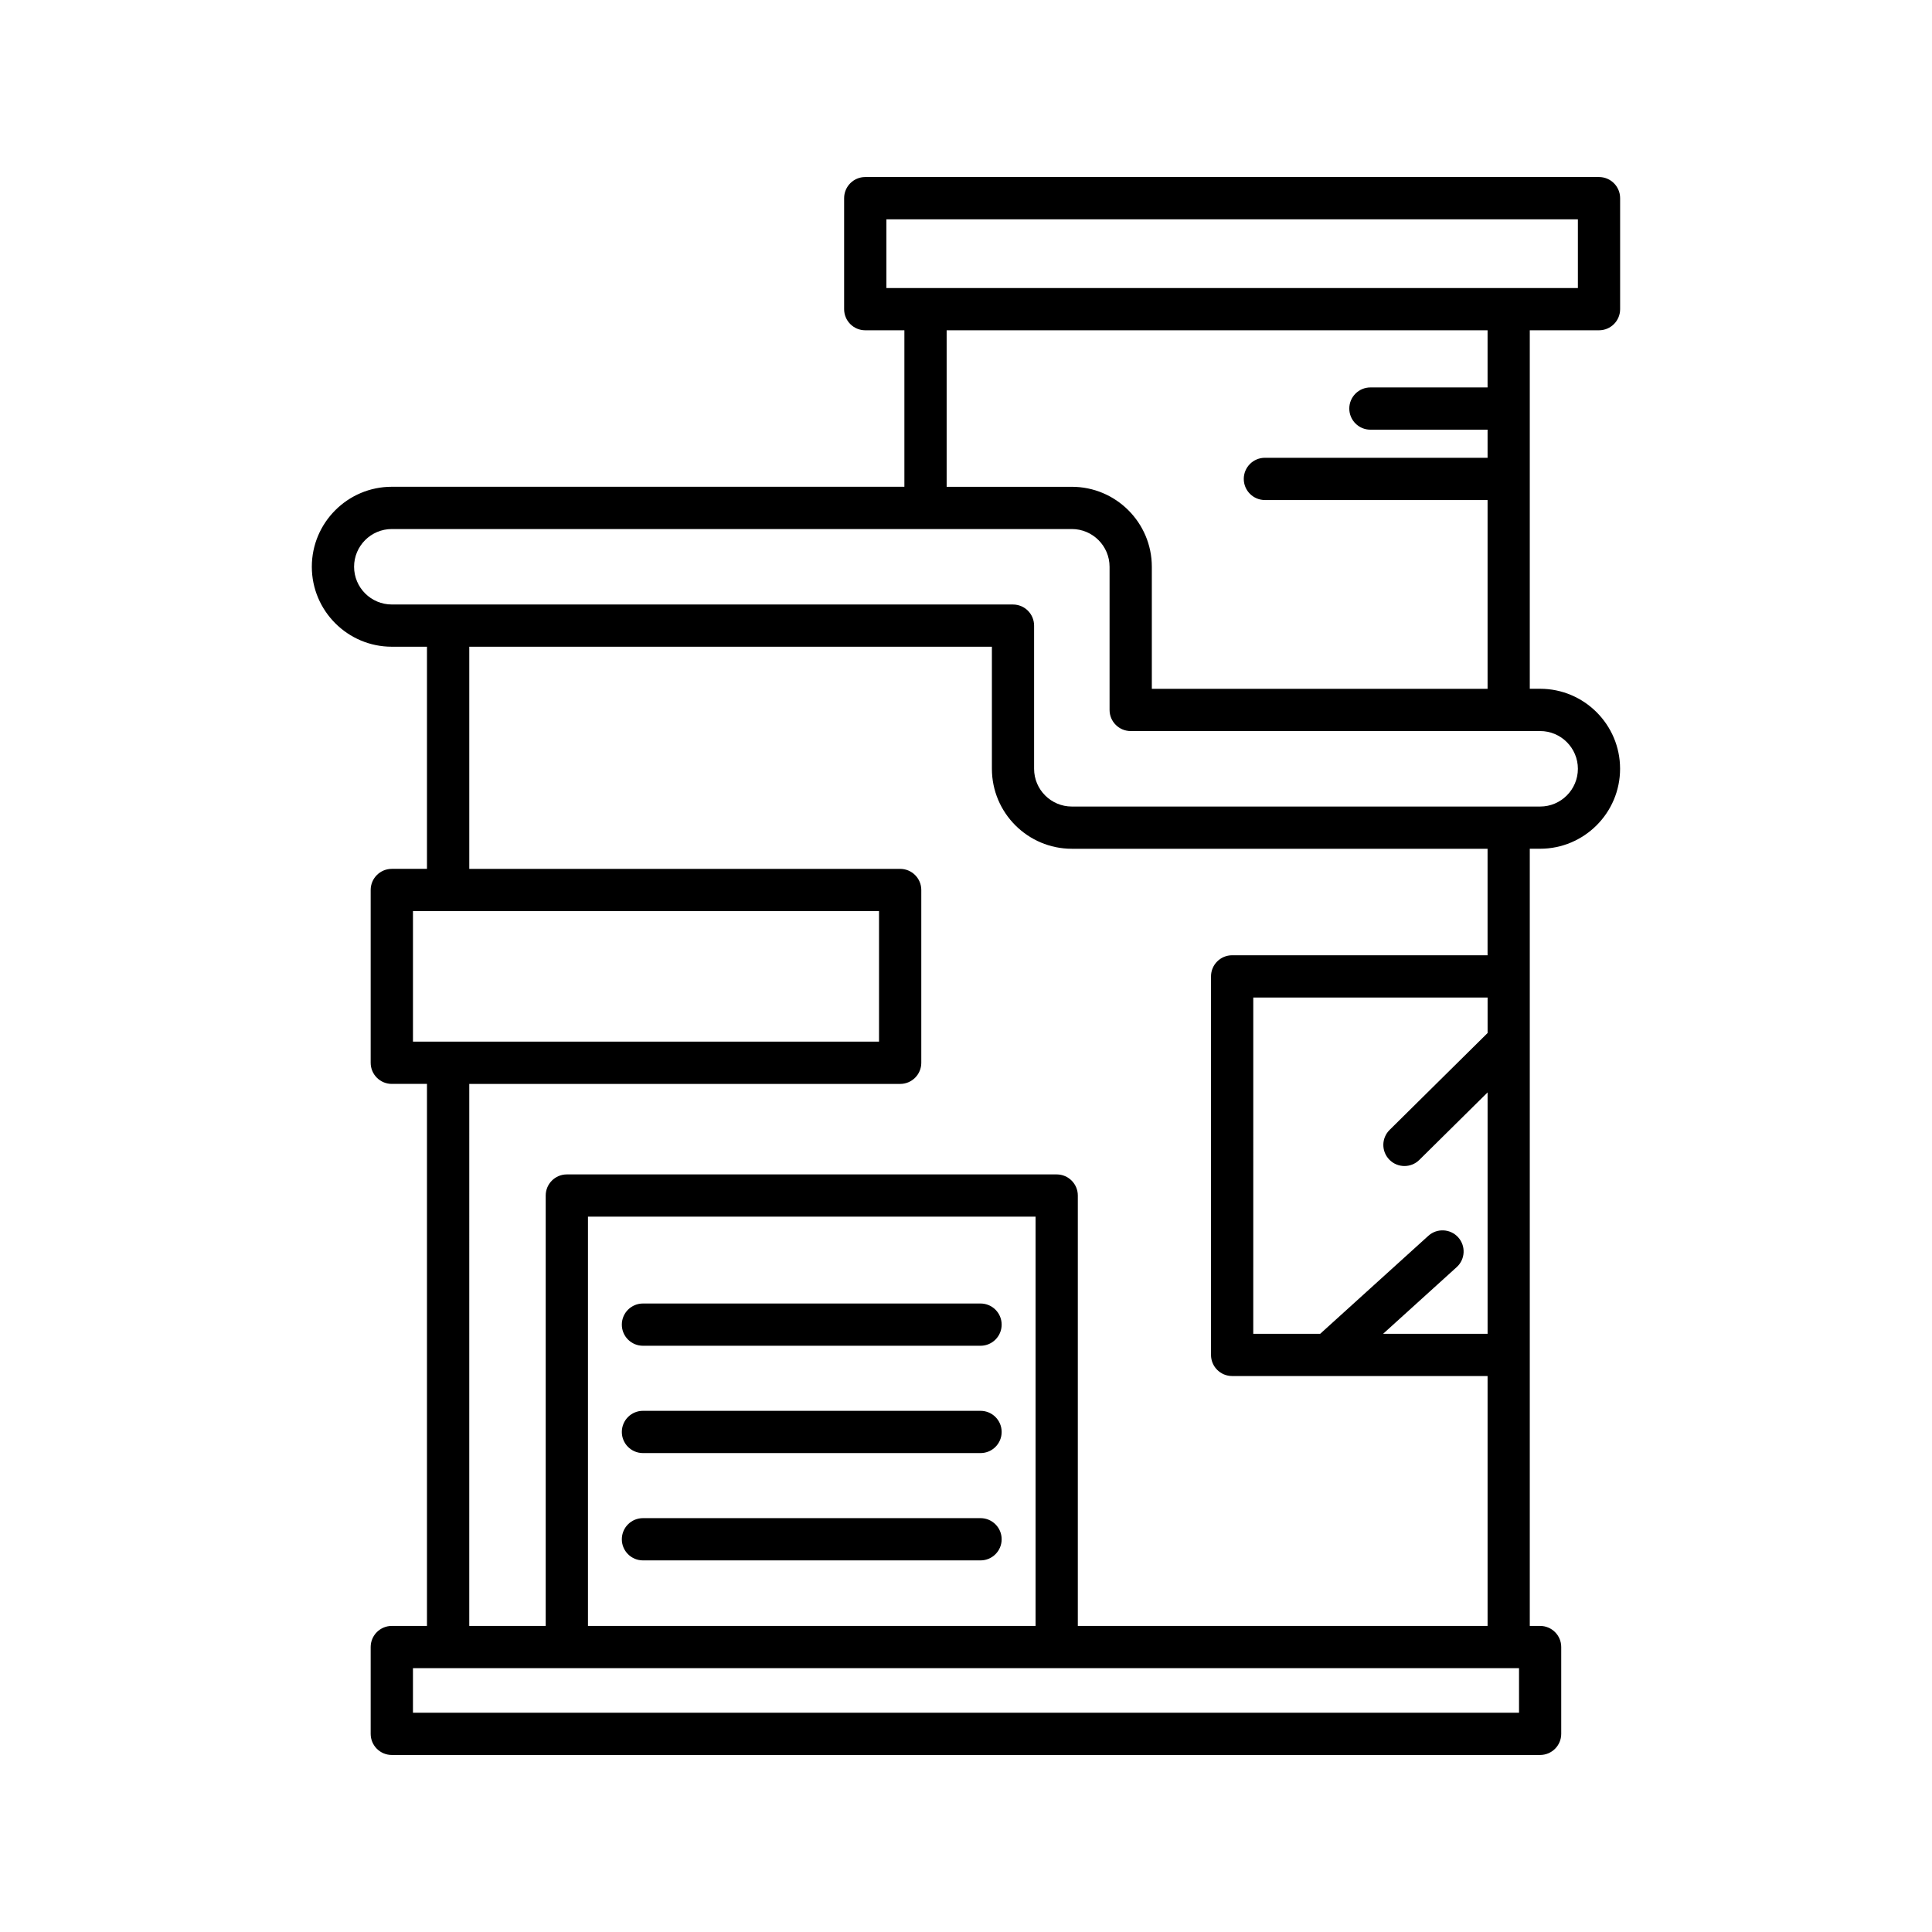 <?xml version="1.0" encoding="UTF-8"?>
<!-- Uploaded to: ICON Repo, www.svgrepo.com, Generator: ICON Repo Mixer Tools -->
<svg fill="#000000" width="800px" height="800px" version="1.1" viewBox="144 144 512 512" xmlns="http://www.w3.org/2000/svg">
 <g>
  <path d="m314.39 500.64h89.461c3.09 0 5.598-2.504 5.598-5.598s-2.508-5.598-5.598-5.598h-89.461c-3.09 0-5.598 2.504-5.598 5.598s2.504 5.598 5.598 5.598z"/>
  <path d="m314.39 557.52h89.461c3.09 0 5.598-2.504 5.598-5.598s-2.508-5.598-5.598-5.598h-89.461c-3.09 0-5.598 2.504-5.598 5.598s2.504 5.598 5.598 5.598z"/>
  <path d="m314.39 529.08h89.461c3.09 0 5.598-2.504 5.598-5.598s-2.508-5.598-5.598-5.598h-89.461c-3.09 0-5.598 2.504-5.598 5.598s2.504 5.598 5.598 5.598z"/>
  <path d="m567.75 231.53c3.09 0 5.598-2.504 5.598-5.598v-29.418c0-3.094-2.508-5.598-5.598-5.598h-194.45c-3.09 0-5.598 2.504-5.598 5.598v29.418c0 3.094 2.508 5.598 5.598 5.598h10.371v41.469h-135.84c-11.688 0-21.195 9.508-21.195 21.195s9.508 21.195 21.195 21.195h9.32v58.867h-9.32c-3.09 0-5.598 2.504-5.598 5.598v45.793c0 3.094 2.508 5.598 5.598 5.598h9.32v143.64h-9.32c-3.09 0-5.598 2.504-5.598 5.598v23.004c0 3.094 2.508 5.598 5.598 5.598h304.31c3.09 0 5.598-2.504 5.598-5.598v-23.004c0-3.094-2.508-5.598-5.598-5.598h-2.734v-205.96h2.734c11.688 0 21.195-9.512 21.195-21.199s-9.508-21.195-21.195-21.195h-2.734v-95.004zm-314.31 188.52v-34.598h123.51v34.598zm174.61-51.117h110.17v28.223h-67.691c-3.09 0-5.598 2.504-5.598 5.598v100.31c0 3.094 2.508 5.598 5.598 5.598h67.695v66.223l-108.59 0.004v-114.06c0-3.094-2.508-5.598-5.598-5.598h-129.82c-3.09 0-5.598 2.504-5.598 5.598v114.06h-20.258l0.004-143.64h114.19c3.09 0 5.598-2.504 5.598-5.598v-45.793c0-3.094-2.508-5.598-5.598-5.598l-114.19-0.004v-58.867h138.5v32.34c0 11.691 9.508 21.203 21.195 21.203zm84.164 82.414c1.094 1.109 2.535 1.66 3.981 1.66 1.422 0 2.844-0.535 3.938-1.617l18.094-17.891v63.969l-27.691 0.004 19.5-17.668c2.289-2.078 2.465-5.613 0.391-7.91-2.074-2.285-5.617-2.461-7.906-0.387l-28.66 25.965h-17.734l0.004-89.117h62.098v9.406l-25.965 25.676c-2.203 2.168-2.223 5.715-0.047 7.91zm-93.777 15.078v108.46h-118.62v-108.46zm128.12 131.47h-293.12v-11.809h293.12zm5.598-260.16c5.516 0 10 4.484 10 10 0 5.516-4.484 10.004-10 10.004h-124.11c-5.516 0-10-4.488-10-10.004v-37.938c0-3.094-2.508-5.598-5.598-5.598l-164.61-0.004c-5.516 0-10-4.484-10-10 0-5.512 4.484-9.996 10-9.996h180.21c5.516 0 10 4.484 10 10v37.938c0 3.094 2.508 5.598 5.598 5.598zm-44.98-79.867h31.047v7.449h-59.012c-3.09 0-5.598 2.504-5.598 5.598s2.508 5.598 5.598 5.598h59.012v50.027h-88.977v-32.34c0-11.688-9.508-21.195-21.195-21.195h-33.18v-41.469h143.35v15.137h-31.047c-3.09 0-5.598 2.504-5.598 5.598s2.508 5.598 5.598 5.598zm-128.27-37.527v-18.223h183.25v18.219z"/>
 </g>
</svg>